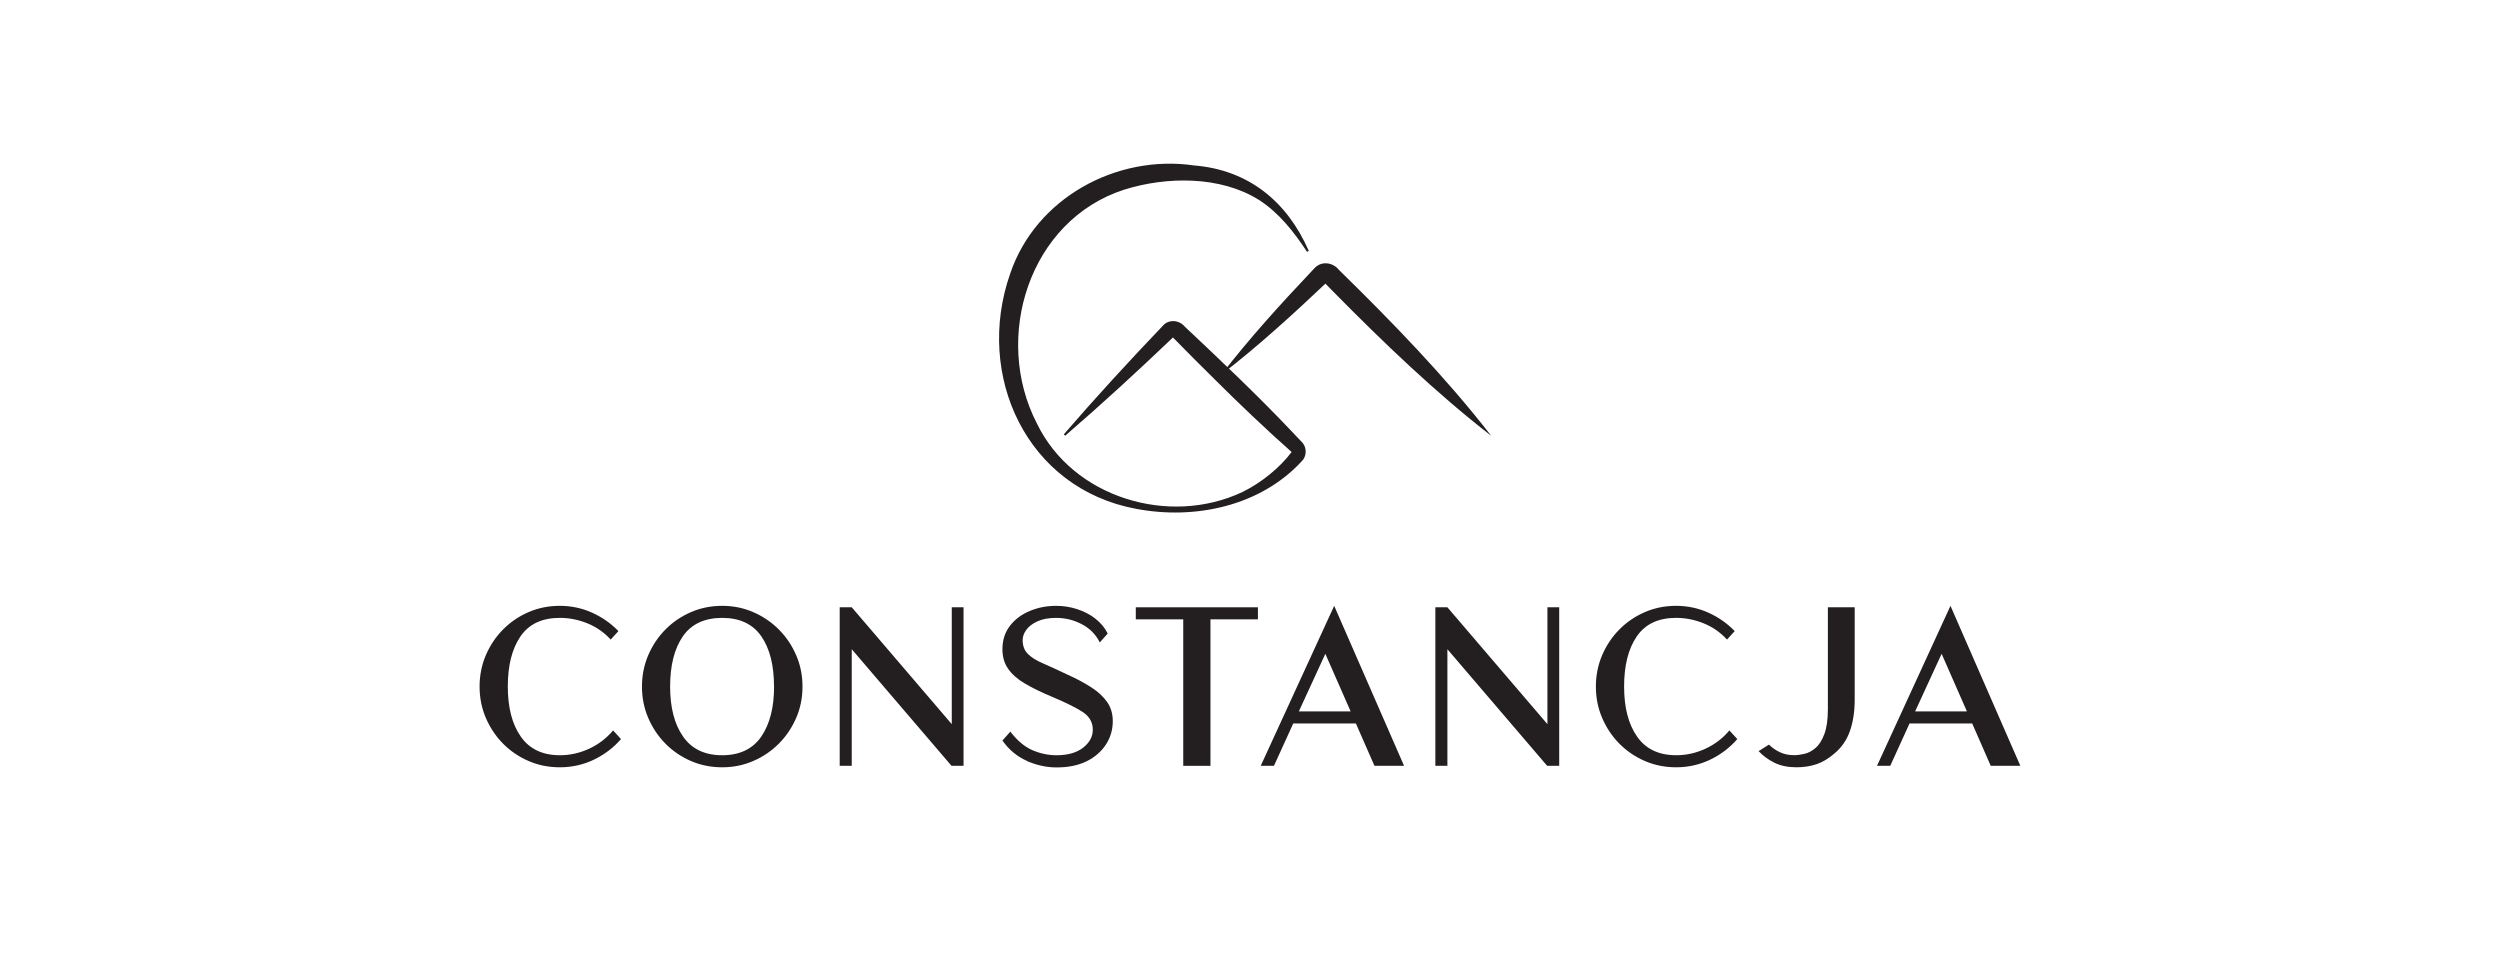 <svg viewBox="0 0 375.64 145.84" xmlns="http://www.w3.org/2000/svg" id="Warstwa_1"><defs><style>.cls-1{fill:#231f20;}</style></defs><path d="M84.12,113.48c1.52,0,2.99-.33,4.4-.98s2.61-1.57,3.6-2.75l1.19,1.3c-1.11,1.28-2.46,2.31-4.05,3.08-1.59.77-3.31,1.16-5.14,1.16-1.67,0-3.23-.31-4.69-.94-1.46-.63-2.74-1.5-3.84-2.61-1.1-1.11-1.96-2.4-2.59-3.87-.63-1.47-.94-3.04-.94-4.71s.31-3.23.94-4.71c.63-1.47,1.49-2.76,2.59-3.87,1.1-1.11,2.38-1.98,3.84-2.61,1.46-.63,3.02-.94,4.69-.94s3.33.34,4.85,1.03c1.52.69,2.84,1.61,3.95,2.77l-1.16,1.27c-.97-1.06-2.12-1.87-3.48-2.43-1.35-.55-2.74-.83-4.16-.83-2.68,0-4.65.93-5.92,2.79-1.27,1.86-1.9,4.37-1.9,7.53s.65,5.67,1.96,7.53c1.3,1.86,3.26,2.79,5.87,2.79Z" class="cls-1"></path><path d="M108.52,91.03c1.67,0,3.23.32,4.69.96,1.46.64,2.74,1.51,3.84,2.62,1.1,1.11,1.96,2.4,2.59,3.86.63,1.46.94,3.02.94,4.69s-.31,3.23-.94,4.69c-.63,1.46-1.49,2.75-2.59,3.86-1.1,1.11-2.38,1.99-3.84,2.62-1.46.64-3.02.96-4.69.96s-3.23-.31-4.69-.94c-1.46-.63-2.74-1.5-3.84-2.61-1.1-1.11-1.96-2.4-2.59-3.87-.63-1.47-.94-3.04-.94-4.71s.31-3.23.94-4.71c.63-1.47,1.49-2.76,2.59-3.87s2.38-1.98,3.84-2.61c1.46-.63,3.02-.94,4.69-.94ZM116.3,103.16c0-3.21-.64-5.73-1.92-7.57-1.28-1.83-3.23-2.75-5.87-2.75s-4.65.93-5.92,2.79c-1.27,1.86-1.9,4.37-1.9,7.53s.65,5.67,1.96,7.53c1.3,1.86,3.26,2.79,5.87,2.79s4.59-.94,5.87-2.81,1.92-4.38,1.92-7.51Z" class="cls-1"></path><path d="M144.78,91.25v23.82h-1.81l-14.99-17.52v17.52h-1.81v-23.82h1.81l15.03,17.56v-17.56h1.77Z" class="cls-1"></path><path d="M154.31,114.33c-1.47-.64-2.7-1.66-3.69-3.06l1.19-1.34c1.06,1.38,2.18,2.31,3.37,2.81,1.18.5,2.37.74,3.55.74,1.71,0,3.05-.38,4.02-1.14.96-.76,1.45-1.66,1.45-2.7,0-1.13-.53-2.03-1.58-2.7s-2.58-1.42-4.58-2.26c-1.62-.68-2.97-1.34-4.07-1.99-1.1-.65-1.93-1.39-2.5-2.21-.57-.82-.85-1.8-.85-2.93,0-1.38.38-2.55,1.14-3.53.76-.98,1.76-1.72,2.99-2.23,1.23-.51,2.55-.76,3.95-.76,1.06,0,2.11.16,3.13.49,1.03.33,1.94.8,2.75,1.43s1.43,1.38,1.86,2.24l-1.19,1.34c-.6-1.21-1.51-2.12-2.72-2.75-1.21-.63-2.49-.94-3.84-.94-1.11,0-2.04.17-2.79.51-.75.34-1.31.76-1.68,1.27-.38.51-.56,1.03-.56,1.56,0,.85.25,1.53.76,2.05.51.52,1.26,1,2.26,1.43,1,.43,2.21.99,3.64,1.67,1.4.63,2.61,1.27,3.64,1.94,1.03.66,1.82,1.4,2.39,2.21.57.81.85,1.77.85,2.88,0,1.28-.34,2.45-1.03,3.51-.69,1.06-1.66,1.9-2.91,2.52-1.26.62-2.76.92-4.53.92-1.47,0-2.94-.32-4.42-.96Z" class="cls-1"></path><path d="M170.65,91.25h18.36v1.81h-7.13v22.01h-4.09v-22.01h-7.13v-1.81Z" class="cls-1"></path><path d="M206.52,115.07l-2.79-6.37h-9.41l-2.9,6.37h-1.99l11.04-24.04,10.5,24.04h-4.45ZM202.94,106.89l-3.8-8.65-3.98,8.65h7.78Z" class="cls-1"></path><path d="M234.28,91.25v23.82h-1.81l-14.99-17.52v17.52h-1.81v-23.82h1.81l15.03,17.56v-17.56h1.77Z" class="cls-1"></path><path d="M251.85,113.48c1.52,0,2.99-.33,4.4-.98s2.61-1.57,3.6-2.75l1.19,1.3c-1.11,1.28-2.46,2.31-4.05,3.08-1.59.77-3.31,1.16-5.14,1.16-1.67,0-3.23-.31-4.69-.94s-2.74-1.5-3.84-2.61c-1.1-1.11-1.96-2.4-2.59-3.87-.63-1.47-.94-3.04-.94-4.71s.31-3.23.94-4.71c.63-1.47,1.49-2.76,2.59-3.87s2.38-1.98,3.84-2.61,3.02-.94,4.69-.94,3.33.34,4.85,1.03c1.52.69,2.84,1.61,3.95,2.77l-1.16,1.27c-.97-1.06-2.12-1.87-3.48-2.43-1.35-.55-2.74-.83-4.16-.83-2.68,0-4.65.93-5.92,2.79-1.27,1.86-1.9,4.37-1.9,7.53s.65,5.67,1.96,7.53c1.3,1.86,3.26,2.79,5.87,2.79Z" class="cls-1"></path><path d="M274.63,91.25h4.05v13.9c0,1.76-.24,3.32-.71,4.67-.47,1.35-1.24,2.47-2.3,3.37-.89.77-1.8,1.32-2.71,1.63-.92.31-1.93.47-3.04.47-1.28,0-2.38-.23-3.31-.69-.93-.46-1.72-1.04-2.37-1.74l1.56-.98c.48.48,1.04.87,1.67,1.16s1.33.43,2.1.43c.46,0,.98-.07,1.56-.2s1.13-.43,1.67-.89.97-1.15,1.32-2.08c.35-.93.53-2.18.53-3.75v-15.32Z" class="cls-1"></path><path d="M299.12,115.07l-2.79-6.37h-9.41l-2.9,6.37h-1.99l11.04-24.04,10.5,24.04h-4.45ZM295.54,106.89l-3.8-8.65-3.98,8.65h7.78Z" class="cls-1"></path><path d="M159.84,65.27c4.82-5.58,9.8-11,14.88-16.32.86-1.01,2.45-.89,3.28.11,5.4,5.08,11.03,10.41,16.12,15.79.37.4,1.23,1.28,1.6,1.69.66.78.62,2.05-.12,2.76-6.24,6.77-16.07,8.83-24.87,7.16-16.47-3.03-24.28-20.05-18.96-35.3,3.83-11.4,15.99-18,27.65-16.3,8.19.67,13.98,5.42,17.23,12.84,0,0-.26.14-.26.14-1.96-2.99-4.23-5.88-7.24-7.81-5.8-3.63-13.88-3.52-20.21-1.54-14.31,4.6-19.83,22.24-13.13,35.16,5.4,11.14,19.85,15.48,30.87,10.28,2.82-1.38,5.63-3.66,7.39-6.01-3.9-3.47-7.77-7.14-11.49-10.85-1.56-1.54-4.79-4.76-6.28-6.3,0,0-.23-.23-.23-.23.1.09.28.08.37-.02.03-.04-.05.04-.08.07l-.12.12c-5.28,5.04-10.65,9.98-16.19,14.76l-.21-.21h0Z" class="cls-1"></path><path d="M183.52,56.29c4.2-5.44,8.79-10.49,13.49-15.46.1-.1.36-.38.46-.49,1.02-1.17,2.79-.96,3.71.21,8,7.83,16.02,16.09,22.89,24.94-8.37-6.5-16.26-14.08-23.69-21.62-.22-.23-1.36-1.39-1.56-1.59.04.04.13.1.21.12.16.05.35,0,.47-.11-5.14,4.86-10.37,9.66-15.99,13.99h0Z" class="cls-1"></path></svg>